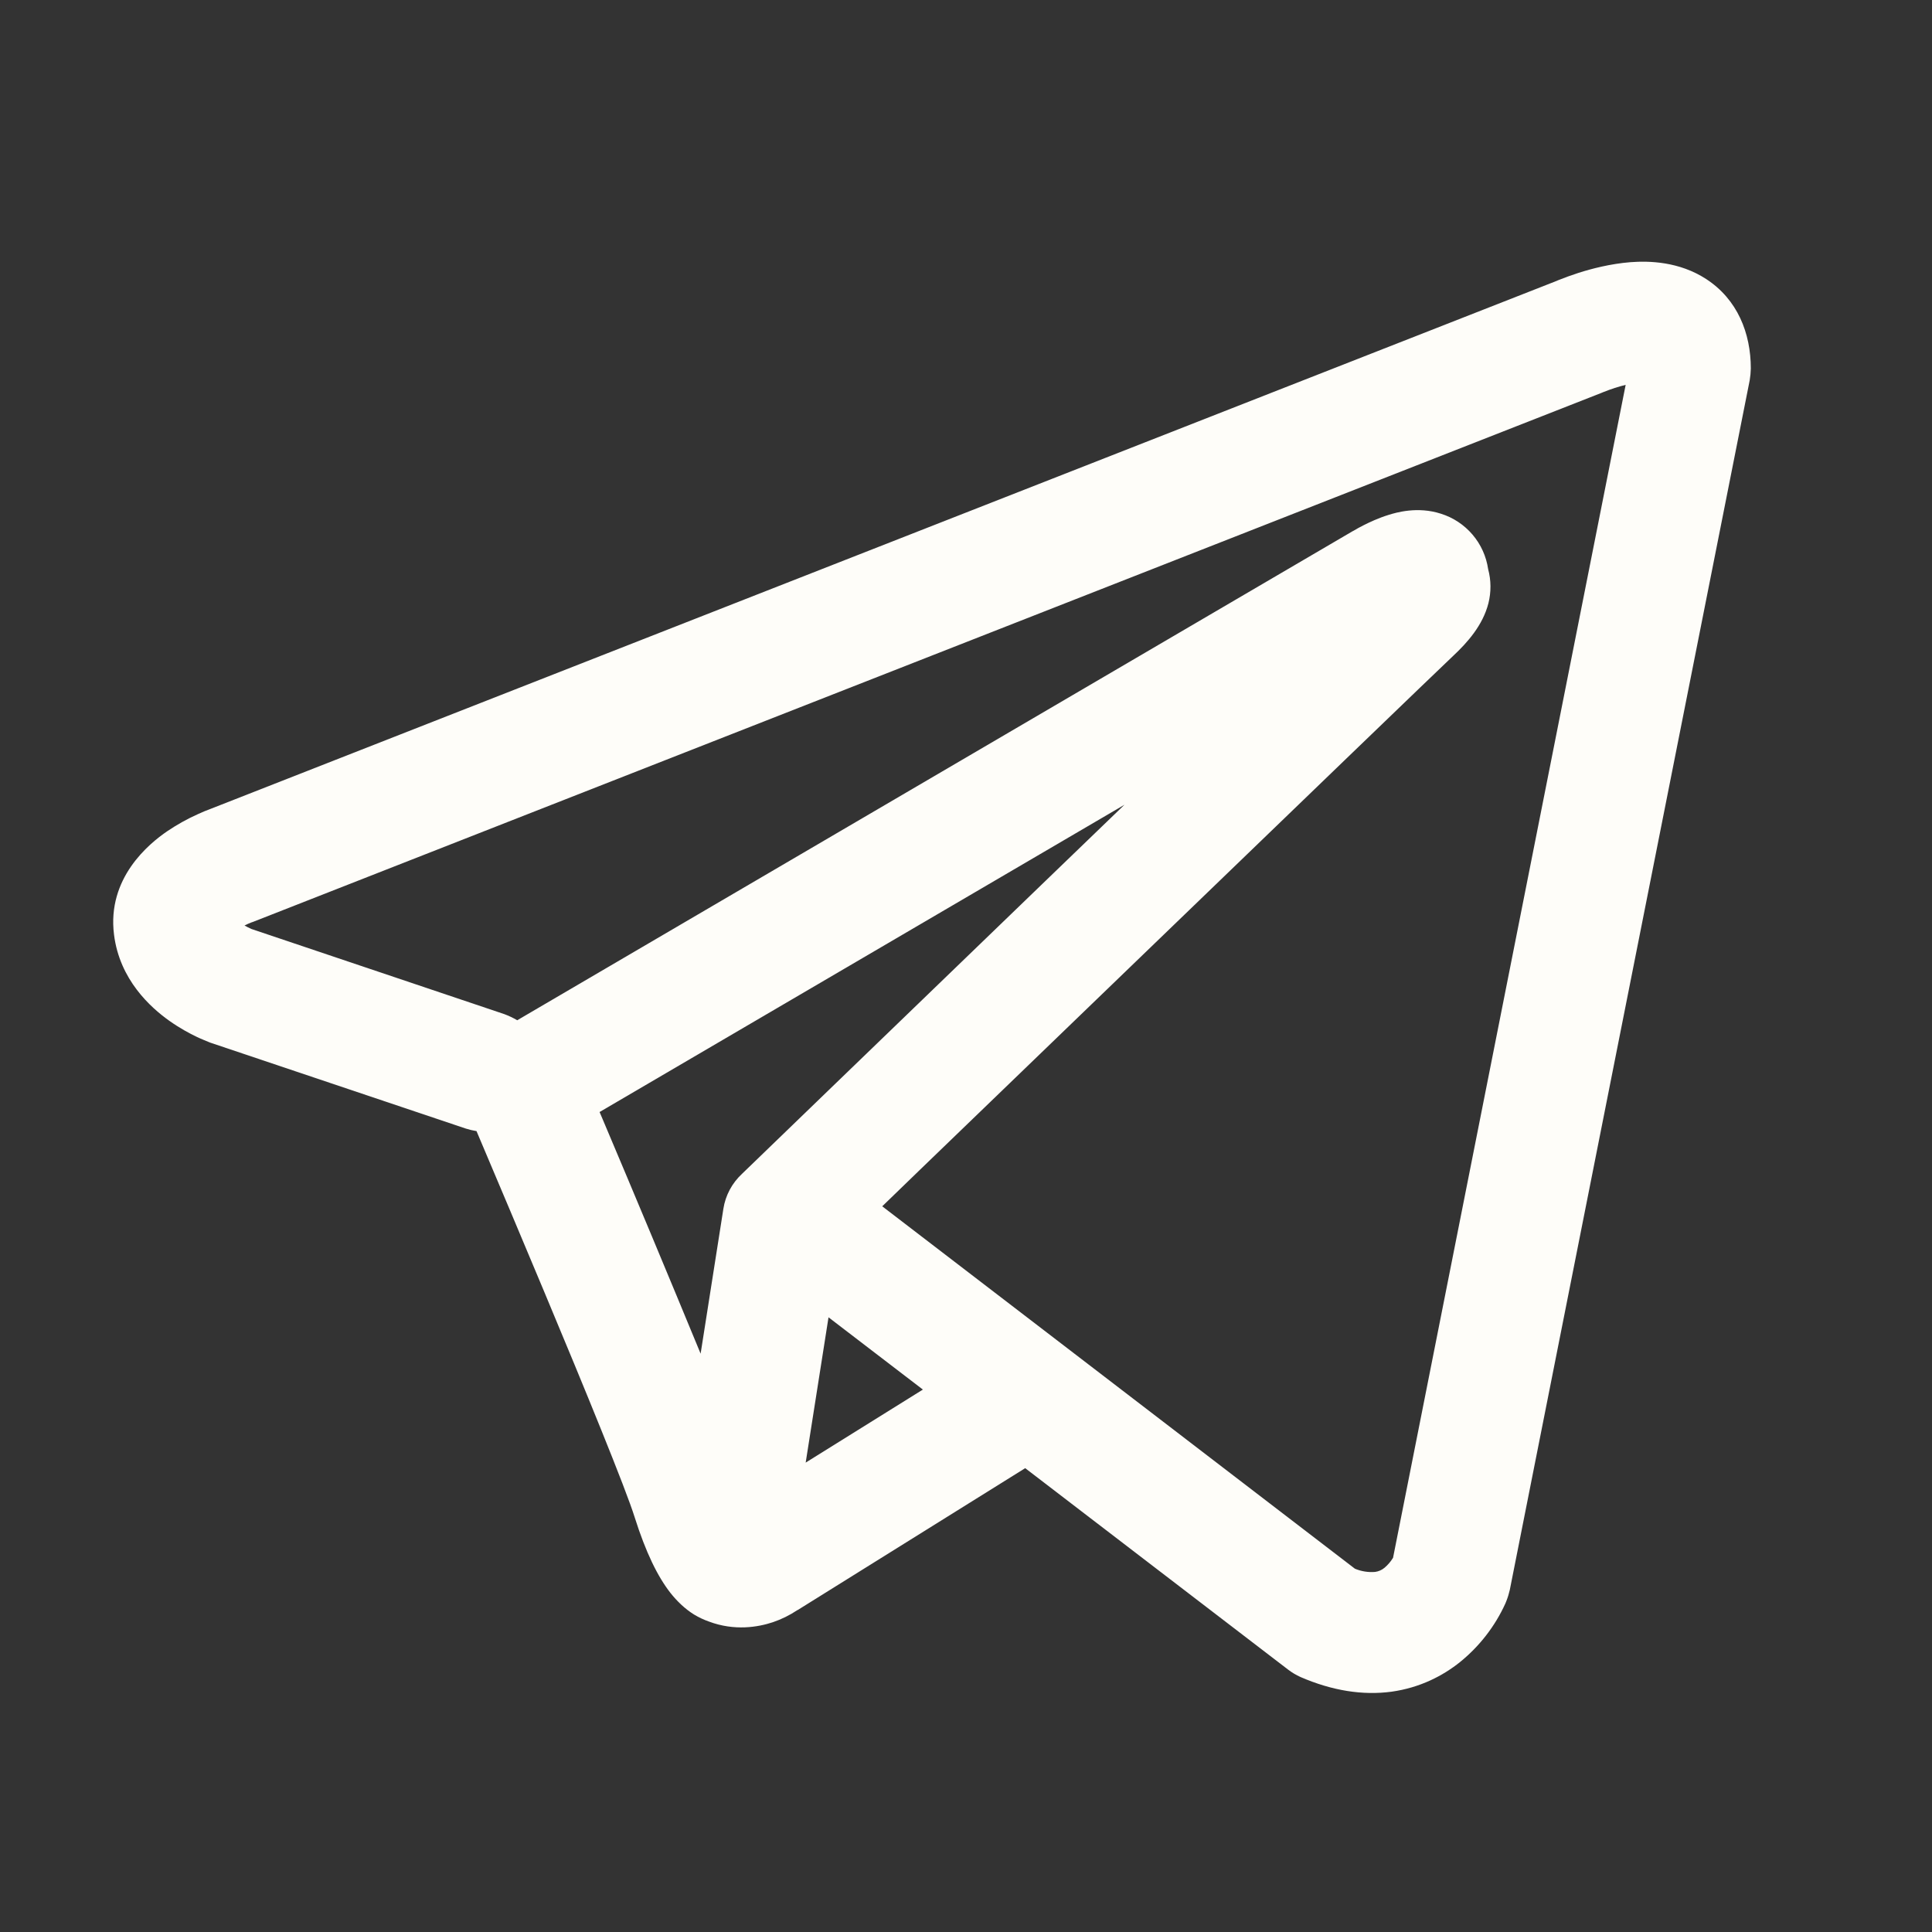 <?xml version="1.0" encoding="UTF-8"?> <svg xmlns="http://www.w3.org/2000/svg" width="50" height="50" viewBox="0 0 50 50" fill="none"><rect x="0" y="0" width="50" height="50" fill="#333333" stroke="none"/><path fill-rule="evenodd" clip-rule="evenodd" d="M12.057 29.208C12.147 29.236 12.239 29.258 12.332 29.273C12.921 30.662 13.508 32.052 14.09 33.444C15.138 35.948 16.195 38.527 16.426 39.269C16.715 40.181 17.02 40.802 17.353 41.227C17.526 41.444 17.724 41.635 17.957 41.781C18.079 41.855 18.209 41.917 18.345 41.965C19.011 42.215 19.619 42.11 20.001 41.983C20.225 41.907 20.438 41.802 20.634 41.671L20.645 41.667L26.532 37.996L33.334 43.208C33.434 43.285 33.542 43.349 33.659 43.402C34.476 43.756 35.267 43.881 36.013 43.781C36.755 43.677 37.344 43.367 37.784 43.015C38.288 42.607 38.691 42.088 38.959 41.498L38.978 41.452L38.984 41.435L38.988 41.427V41.423L38.99 41.421C39.025 41.331 39.052 41.238 39.074 41.144L45.282 9.842C45.299 9.741 45.309 9.639 45.311 9.537C45.311 8.621 44.965 7.748 44.155 7.221C43.459 6.769 42.686 6.748 42.197 6.785C41.672 6.827 41.184 6.956 40.857 7.06C40.674 7.119 40.493 7.185 40.315 7.256L40.292 7.267L5.472 20.925L5.467 20.927C5.349 20.97 5.233 21.018 5.119 21.071C4.843 21.195 4.578 21.343 4.328 21.512C3.855 21.835 2.765 22.723 2.951 24.19C3.097 25.356 3.897 26.075 4.386 26.421C4.653 26.61 4.907 26.746 5.094 26.835C5.178 26.877 5.357 26.948 5.434 26.981L5.455 26.988L12.057 29.208ZM41.511 10.142H41.507L41.453 10.165L6.59 23.842L6.536 23.863L6.515 23.869C6.451 23.893 6.389 23.921 6.328 23.952C6.386 23.985 6.446 24.015 6.507 24.042L13.053 26.246C13.168 26.289 13.28 26.342 13.386 26.404L35.005 13.748L35.026 13.738C35.11 13.687 35.196 13.64 35.284 13.596C35.434 13.519 35.674 13.406 35.944 13.323C36.132 13.265 36.688 13.1 37.288 13.294C37.607 13.393 37.891 13.581 38.108 13.835C38.325 14.089 38.465 14.399 38.513 14.729C38.591 15.018 38.593 15.322 38.52 15.613C38.374 16.185 37.974 16.631 37.609 16.973C37.297 17.265 33.242 21.173 29.244 25.031L23.801 30.281L22.832 31.219L35.065 40.598C35.23 40.667 35.41 40.696 35.588 40.681C35.678 40.669 35.763 40.631 35.832 40.573C35.916 40.502 35.989 40.417 36.047 40.323L36.051 40.321L42.072 9.96C41.882 10.007 41.696 10.067 41.515 10.14L41.511 10.142ZM23.884 35.962L21.442 34.092L20.851 37.852L23.884 35.962ZM19.203 30.379L21.63 28.035L27.074 22.781L29.101 20.827L15.517 28.779L15.59 28.95C16.447 30.974 17.294 33.002 18.132 35.033L18.721 31.283C18.775 30.936 18.945 30.619 19.203 30.379Z" fill="#FEFDF9"></path></svg> 